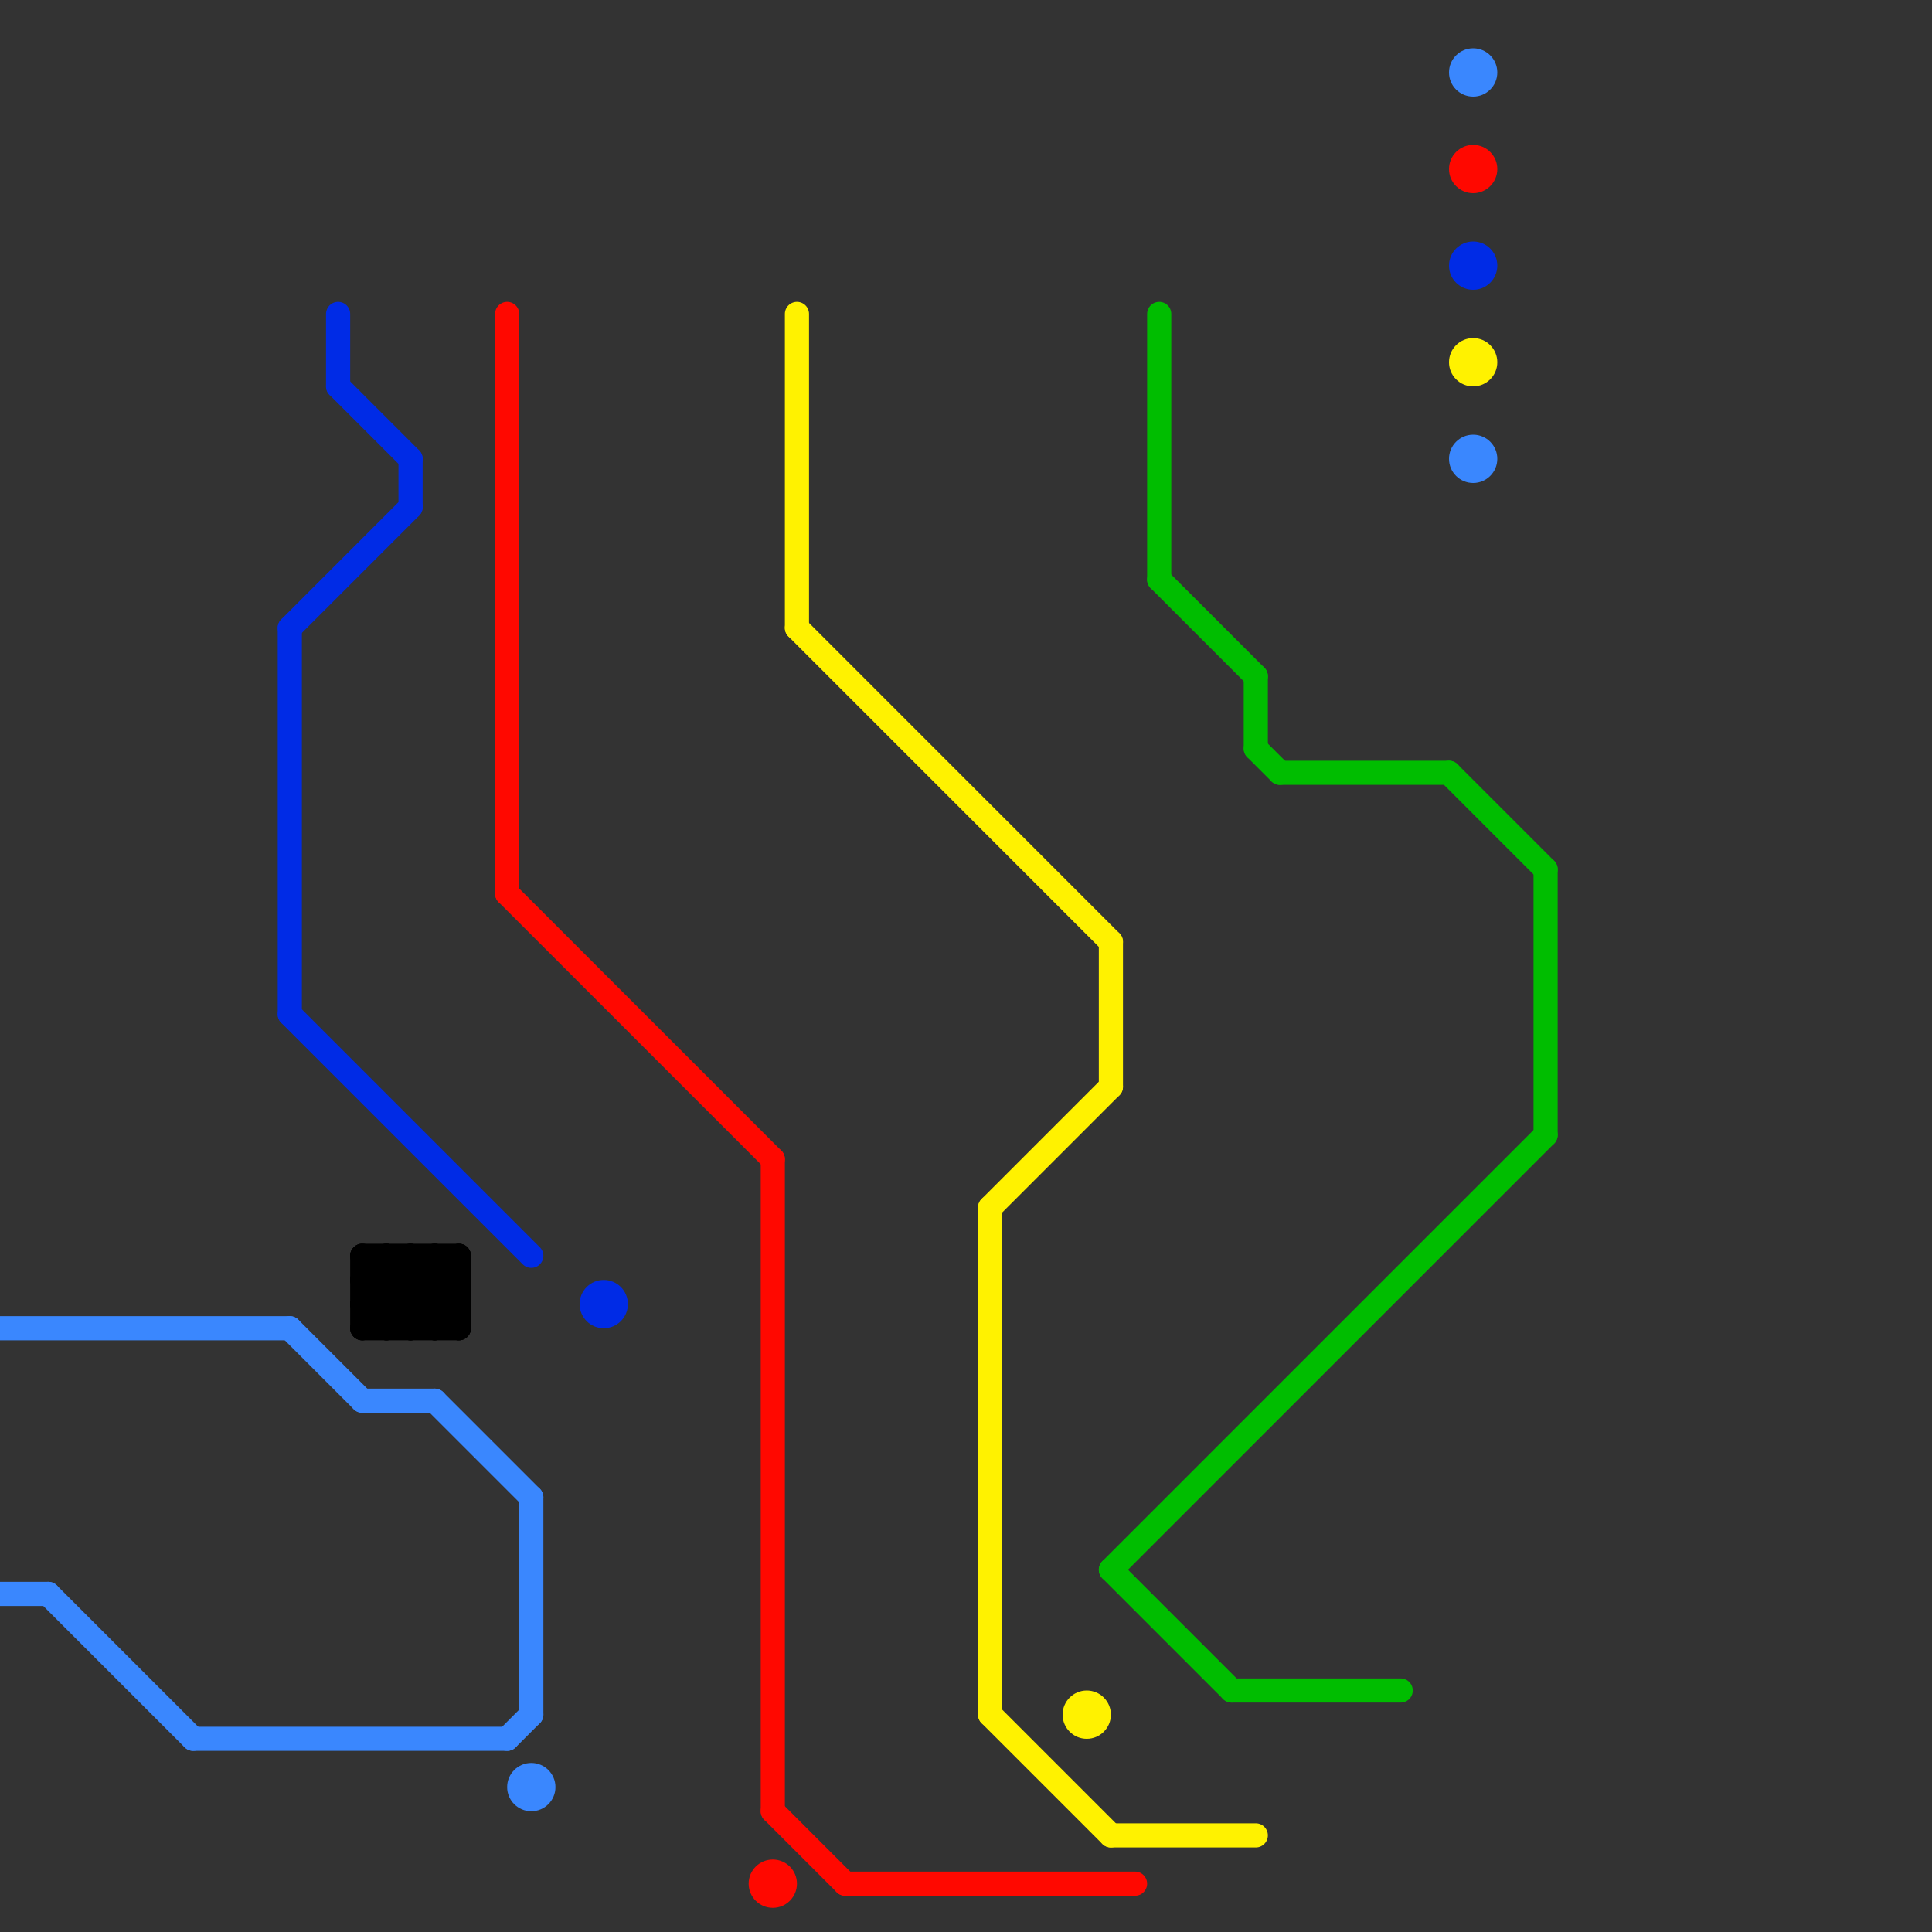 
<svg version="1.1" xmlns="http://www.w3.org/2000/svg" viewBox="0 0 80 80">
<rect x="0" y="0" width="80" height="80" fill="#333333" stroke="none"/>
<style>text { font: 1px Helvetica; font-weight: 600; white-space: pre; dominant-baseline: central; } line { stroke-width: 1; fill: none; stroke-linecap: round; stroke-linejoin: round; } .c0 { stroke: #3a87fe } .c1 { stroke: #002be6 } .c2 { stroke: #000000 } .c3 { stroke: #ff0800 } .c4 { stroke: #fff200 } .c5 { stroke: #00bd00 }</style><defs><g id="wm-xf"><circle r="1.2" fill="#000"/><circle r="0.9" fill="#fff"/><circle r="0.6" fill="#000"/><circle r="0.3" fill="#fff"/></g><g id="wm"><circle r="0.6" fill="#000"/><circle r="0.3" fill="#fff"/></g></defs><line class="c0" x1="18" y1="58" x2="22" y2="62"/><line class="c0" x1="0" y1="66" x2="2" y2="66"/><line class="c0" x1="2" y1="66" x2="8" y2="72"/><line class="c0" x1="0" y1="55" x2="12" y2="55"/><line class="c0" x1="22" y1="62" x2="22" y2="71"/><line class="c0" x1="12" y1="55" x2="15" y2="58"/><line class="c0" x1="21" y1="72" x2="22" y2="71"/><line class="c0" x1="8" y1="72" x2="21" y2="72"/><line class="c0" x1="15" y1="58" x2="18" y2="58"/><circle cx="61" cy="19" r="1" fill="#3a87fe" /><circle cx="61" cy="3" r="1" fill="#3a87fe" /><circle cx="22" cy="74" r="1" fill="#3a87fe" /><line class="c1" x1="14" y1="16" x2="17" y2="19"/><line class="c1" x1="12" y1="26" x2="17" y2="21"/><line class="c1" x1="12" y1="26" x2="12" y2="42"/><line class="c1" x1="12" y1="42" x2="22" y2="52"/><line class="c1" x1="17" y1="19" x2="17" y2="21"/><line class="c1" x1="14" y1="13" x2="14" y2="16"/><circle cx="61" cy="11" r="1" fill="#002be6" /><circle cx="25" cy="54" r="1" fill="#002be6" /><line class="c2" x1="18" y1="52" x2="18" y2="55"/><line class="c2" x1="17" y1="52" x2="17" y2="55"/><line class="c2" x1="15" y1="53" x2="19" y2="53"/><line class="c2" x1="16" y1="55" x2="19" y2="52"/><line class="c2" x1="15" y1="52" x2="18" y2="55"/><line class="c2" x1="15" y1="53" x2="17" y2="55"/><line class="c2" x1="15" y1="54" x2="17" y2="52"/><line class="c2" x1="18" y1="52" x2="19" y2="53"/><line class="c2" x1="19" y1="52" x2="19" y2="55"/><line class="c2" x1="16" y1="52" x2="19" y2="55"/><line class="c2" x1="15" y1="52" x2="15" y2="55"/><line class="c2" x1="15" y1="55" x2="19" y2="55"/><line class="c2" x1="17" y1="52" x2="19" y2="54"/><line class="c2" x1="15" y1="52" x2="19" y2="52"/><line class="c2" x1="15" y1="54" x2="16" y2="55"/><line class="c2" x1="17" y1="55" x2="19" y2="53"/><line class="c2" x1="15" y1="54" x2="19" y2="54"/><line class="c2" x1="15" y1="53" x2="16" y2="52"/><line class="c2" x1="18" y1="55" x2="19" y2="54"/><line class="c2" x1="15" y1="55" x2="18" y2="52"/><line class="c2" x1="16" y1="52" x2="16" y2="55"/><line class="c3" x1="35" y1="78" x2="47" y2="78"/><line class="c3" x1="21" y1="13" x2="21" y2="37"/><line class="c3" x1="32" y1="75" x2="35" y2="78"/><line class="c3" x1="32" y1="48" x2="32" y2="75"/><line class="c3" x1="21" y1="37" x2="32" y2="48"/><circle cx="32" cy="78" r="1" fill="#ff0800" /><circle cx="61" cy="7" r="1" fill="#ff0800" /><line class="c4" x1="41" y1="71" x2="46" y2="76"/><line class="c4" x1="46" y1="39" x2="46" y2="45"/><line class="c4" x1="46" y1="76" x2="52" y2="76"/><line class="c4" x1="41" y1="50" x2="46" y2="45"/><line class="c4" x1="33" y1="26" x2="46" y2="39"/><line class="c4" x1="41" y1="50" x2="41" y2="71"/><line class="c4" x1="33" y1="13" x2="33" y2="26"/><circle cx="45" cy="71" r="1" fill="#fff200" /><circle cx="61" cy="15" r="1" fill="#fff200" /><line class="c5" x1="52" y1="28" x2="52" y2="31"/><line class="c5" x1="52" y1="31" x2="53" y2="32"/><line class="c5" x1="48" y1="24" x2="52" y2="28"/><line class="c5" x1="53" y1="32" x2="60" y2="32"/><line class="c5" x1="46" y1="65" x2="64" y2="47"/><line class="c5" x1="46" y1="65" x2="51" y2="70"/><line class="c5" x1="60" y1="32" x2="64" y2="36"/><line class="c5" x1="48" y1="13" x2="48" y2="24"/><line class="c5" x1="51" y1="70" x2="58" y2="70"/><line class="c5" x1="64" y1="36" x2="64" y2="47"/>
</svg>
